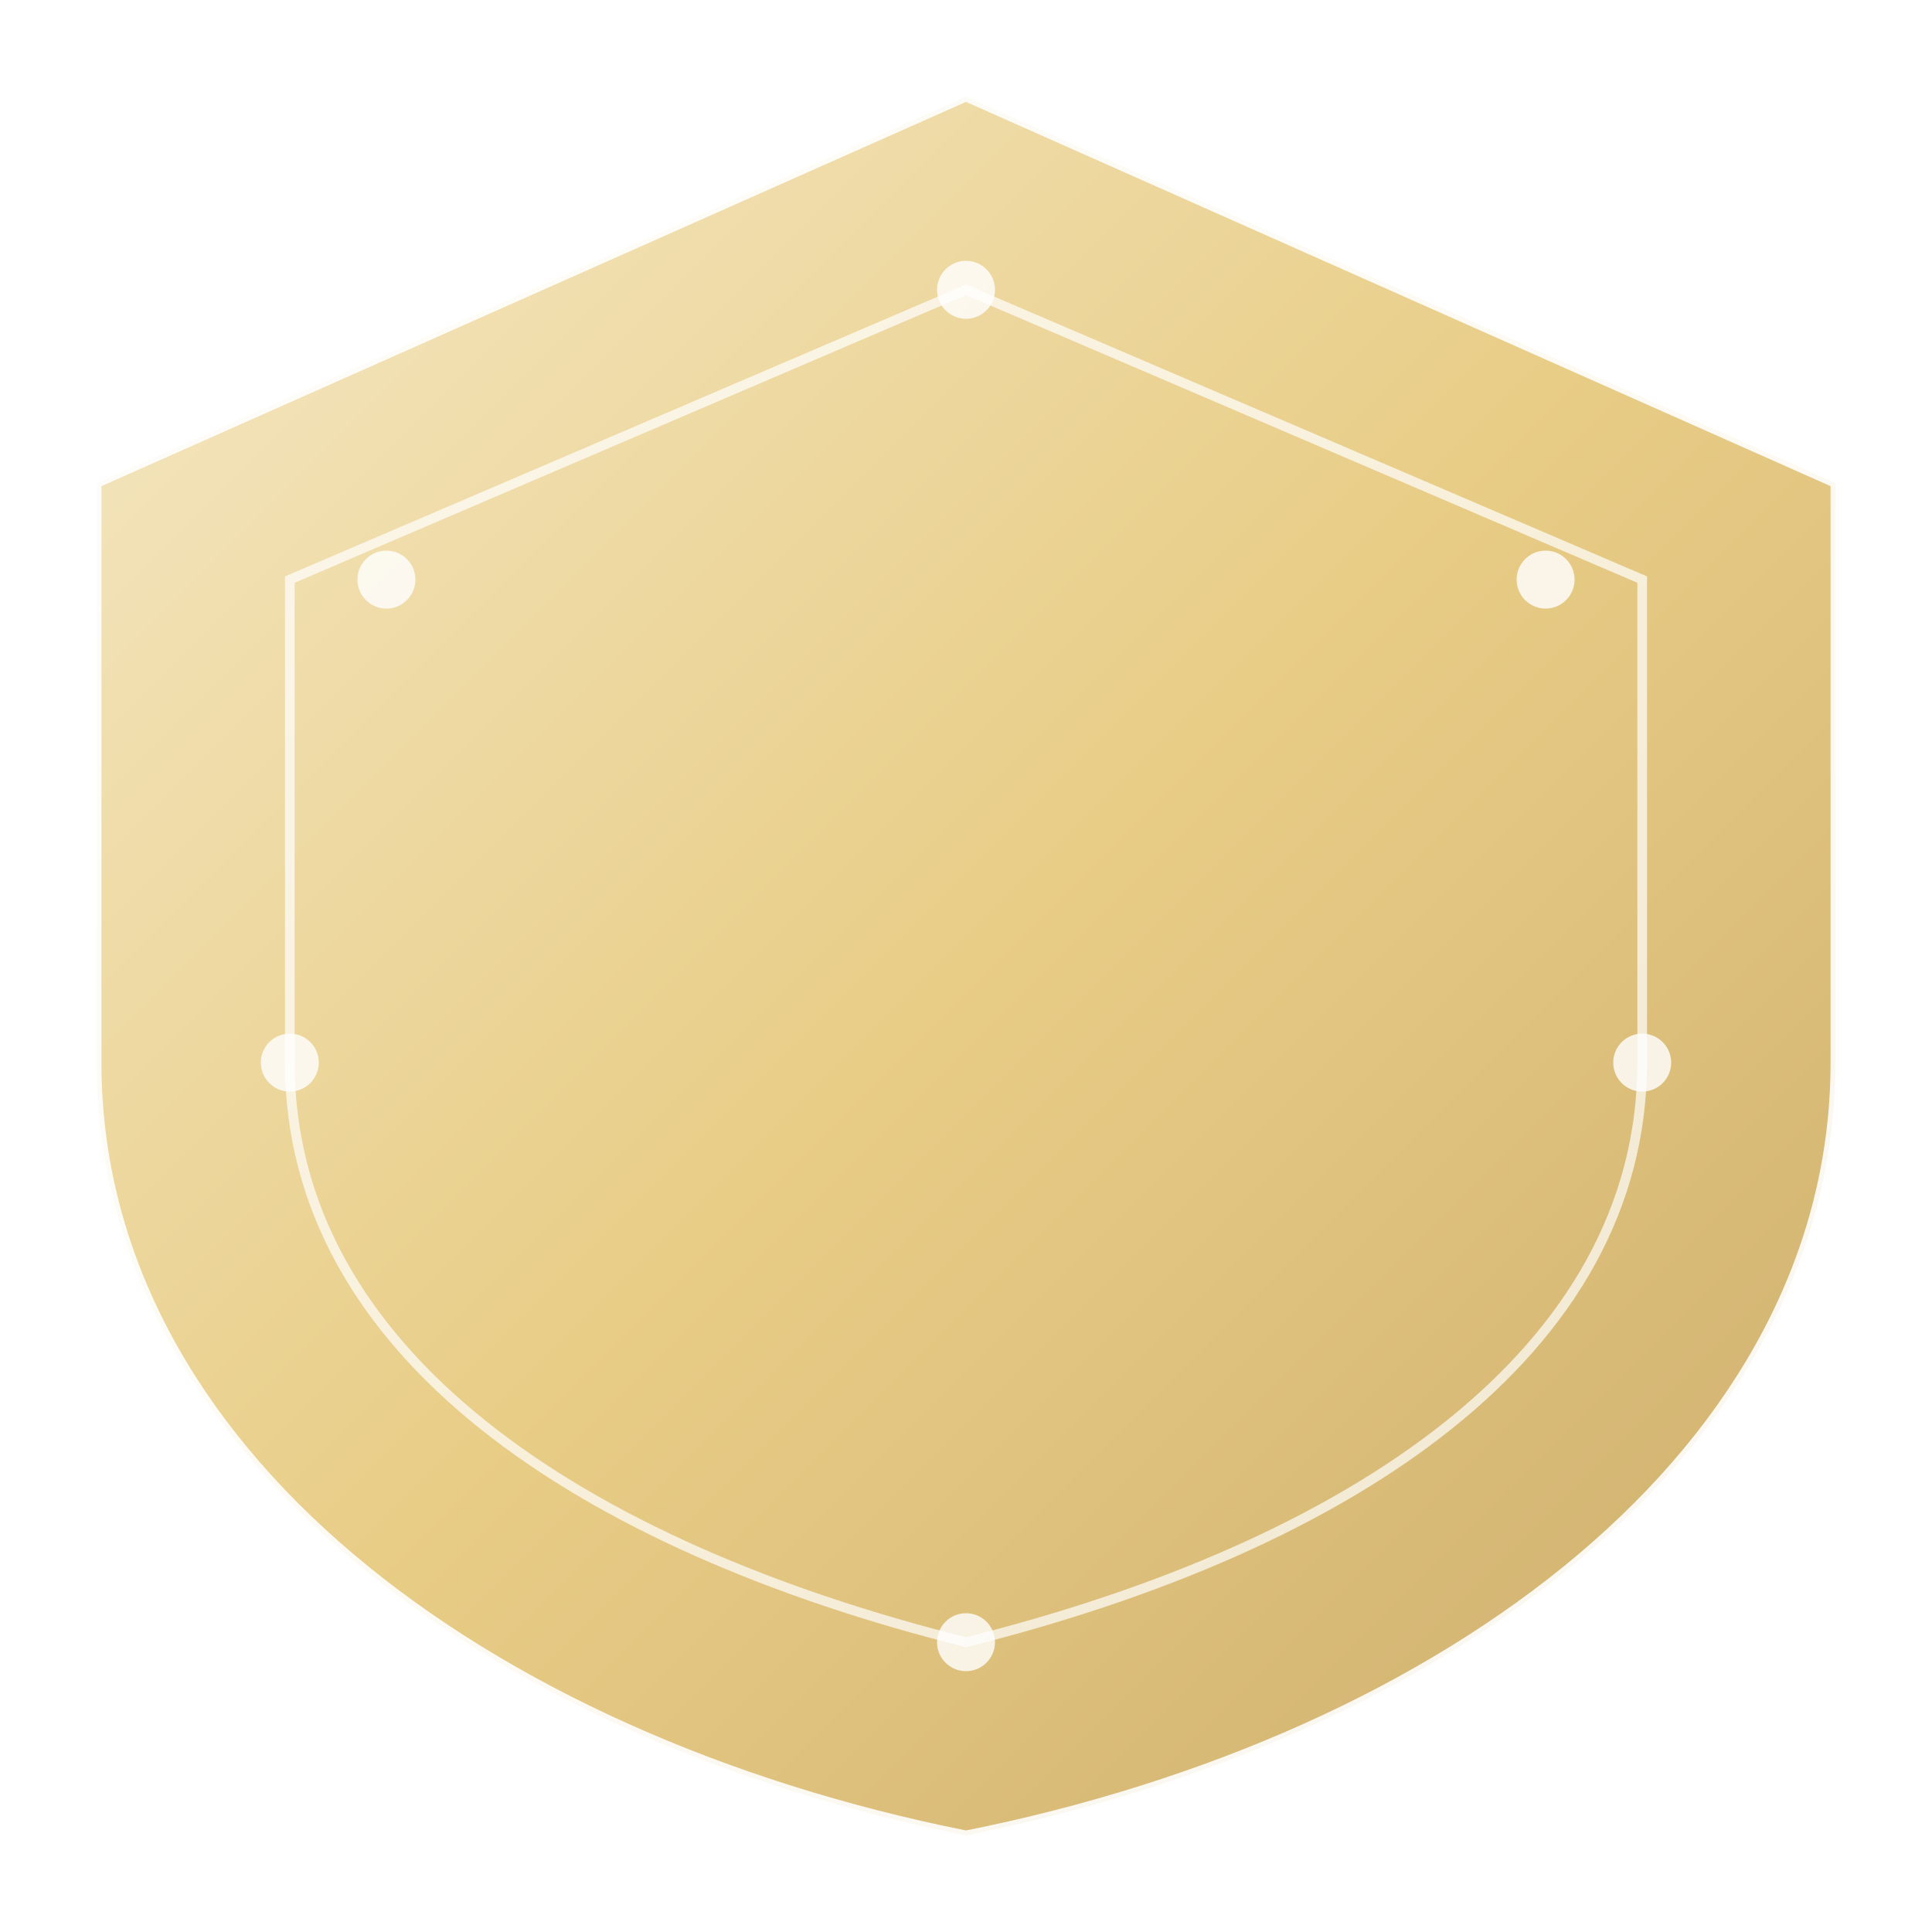 <svg xmlns="http://www.w3.org/2000/svg" viewBox="0 0 100 100">
  <defs>
    <linearGradient id="goldGradient" x1="0%" y1="0%" x2="100%" y2="100%">
      <stop offset="0%" stop-color="#f5e7c1" />
      <stop offset="50%" stop-color="#e6c87a" />
      <stop offset="100%" stop-color="#c8a45c" />
    </linearGradient>
    <filter id="glow" x="-20%" y="-20%" width="140%" height="140%">
      <feGaussianBlur stdDeviation="2" result="blur" />
      <feComposite in="SourceGraphic" in2="blur" operator="over" />
    </filter>
  </defs>
  
  <!-- Main shield shape -->
  <path 
    d="M50,5 L95,25 L95,55 C95,75 75,90 50,95 C25,90 5,75 5,55 L5,25 L50,5 Z" 
    fill="url(#goldGradient)"
    stroke="#ffffff"
    stroke-width="0.5"
    opacity="0.9"
  />
  
  <!-- Inner shield lines -->
  <path 
    d="M50,15 L85,30 L85,55 C85,70 70,80 50,85 C30,80 15,70 15,55 L15,30 L50,15 Z" 
    fill="none"
    stroke="#ffffff"
    stroke-width="0.5"
    opacity="0.7"
  />
  
  <!-- Light points/shine effects -->
  <circle cx="20" cy="30" r="1.5" fill="#ffffff" opacity="0.9" filter="url(#glow)" />
  <circle cx="80" cy="30" r="1.5" fill="#ffffff" opacity="0.9" filter="url(#glow)" />
  <circle cx="50" cy="15" r="1.5" fill="#ffffff" opacity="0.9" filter="url(#glow)" />
  <circle cx="50" cy="85" r="1.5" fill="#ffffff" opacity="0.9" filter="url(#glow)" />
  <circle cx="15" cy="55" r="1.5" fill="#ffffff" opacity="0.9" filter="url(#glow)" />
  <circle cx="85" cy="55" r="1.5" fill="#ffffff" opacity="0.9" filter="url(#glow)" />
</svg>